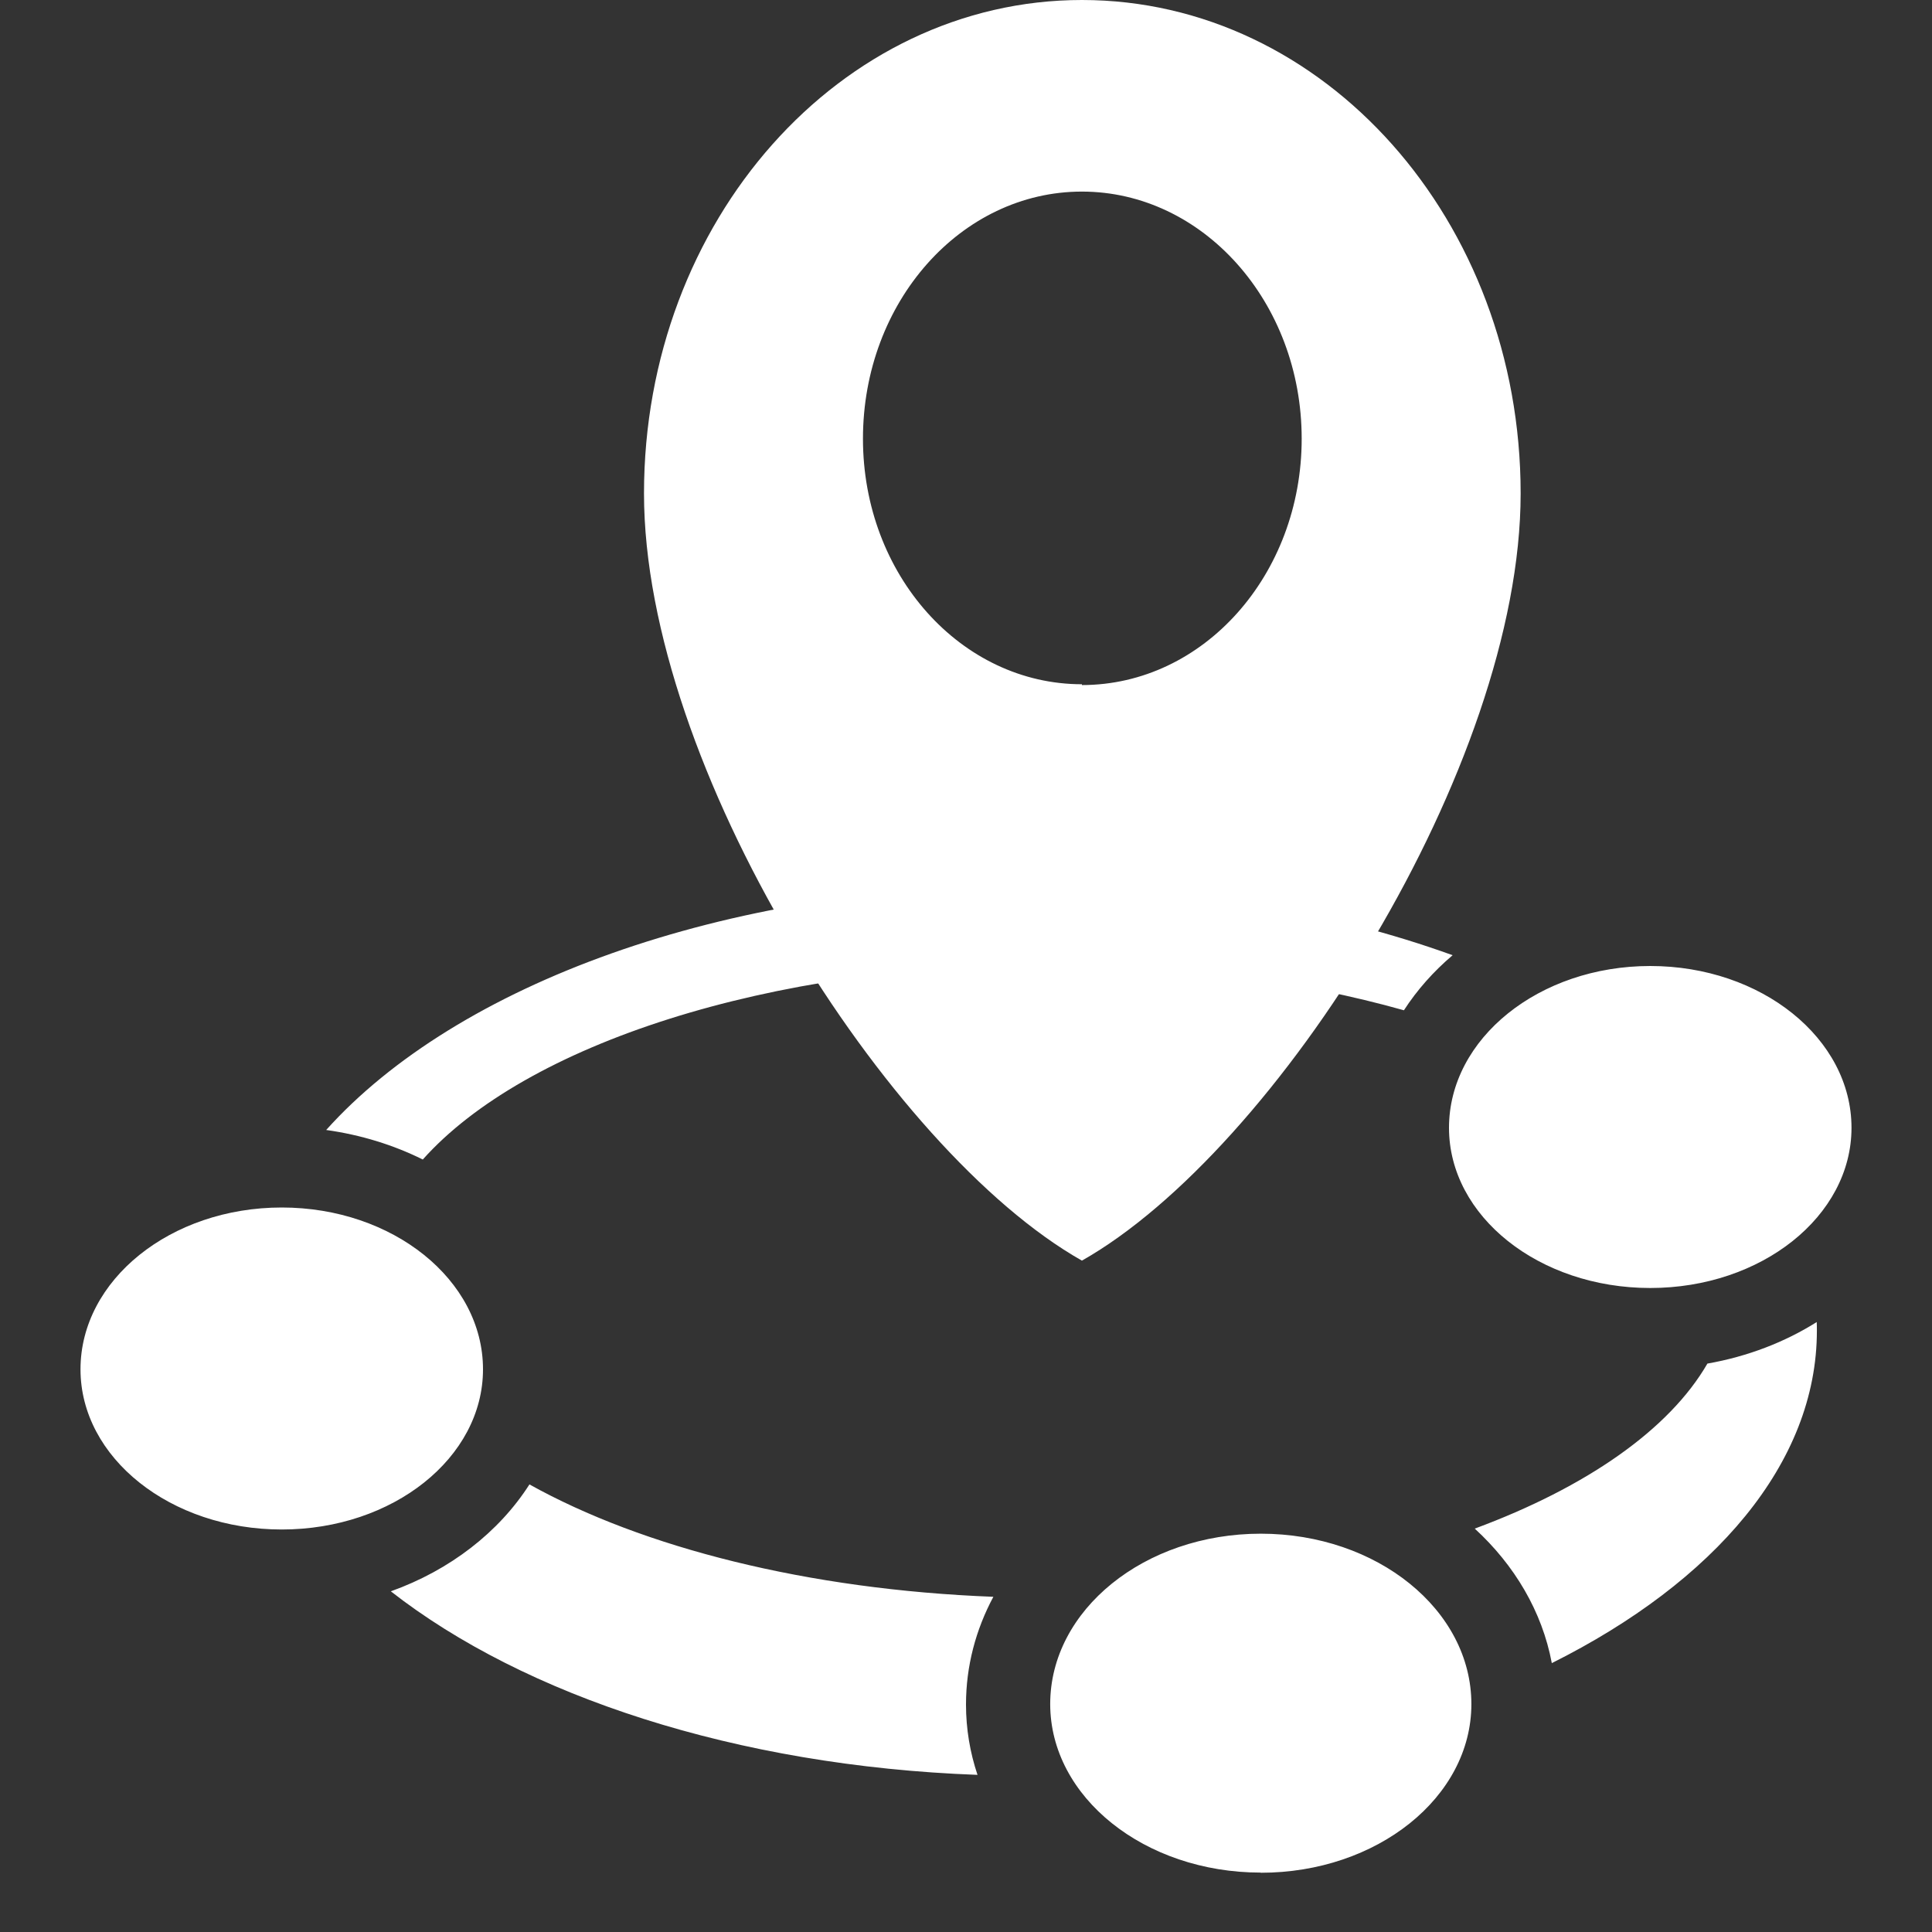 <?xml version="1.0" encoding="utf-8"?>
<svg xmlns="http://www.w3.org/2000/svg" width="24" height="24" viewBox="0 0 24 24">
    <rect x="0" y="0" width="24" height="24" style="fill:#333333;stroke:none;opacity:1;fill-opacity:1"/>
    <style>* { fill: #fff }</style>
    <g fill-rule="evenodd">
        <path d="M19.277 20.66c2.02-1.01 3.293-2.486 3.293-4.13 0-.036 0-.07-.002-.107-.397.25-.858.428-1.358.516-.474.82-1.503 1.536-2.89 2.05.494.453.837 1.03.957 1.67zm-7.134 1.388c-3-.11-5.63-.984-7.288-2.28.735-.263 1.343-.735 1.722-1.328 1.406.783 3.452 1.307 5.763 1.396-.218.407-.34.86-.34 1.338 0 .303.05.597.143.874zm5.902-10.182c-1.518-.548-3.32-.866-5.255-.866-3.813 0-7.123 1.237-8.738 3.037.43.06.836.186 1.2.367 1.27-1.423 4.283-2.424 7.798-2.424 1.608 0 3.11.21 4.39.57.163-.252.367-.482.605-.684zM3.5 19c1.38 0 2.5-.89 2.5-1.99C6 15.9 4.88 15 3.5 15S1 15.9 1 17.01C1 18.11 2.12 19 3.5 19zm17-3c1.38 0 2.5-.89 2.5-1.99C23 12.9 21.88 12 20.5 12s-2.5.9-2.5 2.01c0 1.1 1.12 1.99 2.5 1.99zm-4.838 7.264c1.444 0 2.616-.937 2.616-2.095 0-1.17-1.172-2.117-2.616-2.117-1.444 0-2.616.947-2.616 2.116 0 1.157 1.172 2.094 2.616 2.094z"/>
        <path d="M13.44 0C10.44 0 8 2.74 8 6.13c0 3.38 3.02 8.16 5.44 9.53 2.42-1.37 5.45-6.15 5.45-9.53 0-3.39-2.44-6.13-5.45-6.13zm0 8.5c-1.5 0-2.72-1.36-2.72-3.05 0-1.7 1.22-3.07 2.72-3.07 1.5 0 2.73 1.37 2.73 3.07 0 1.69-1.22 3.06-2.73 3.06V8.5z"/>
    </g>
</svg>
